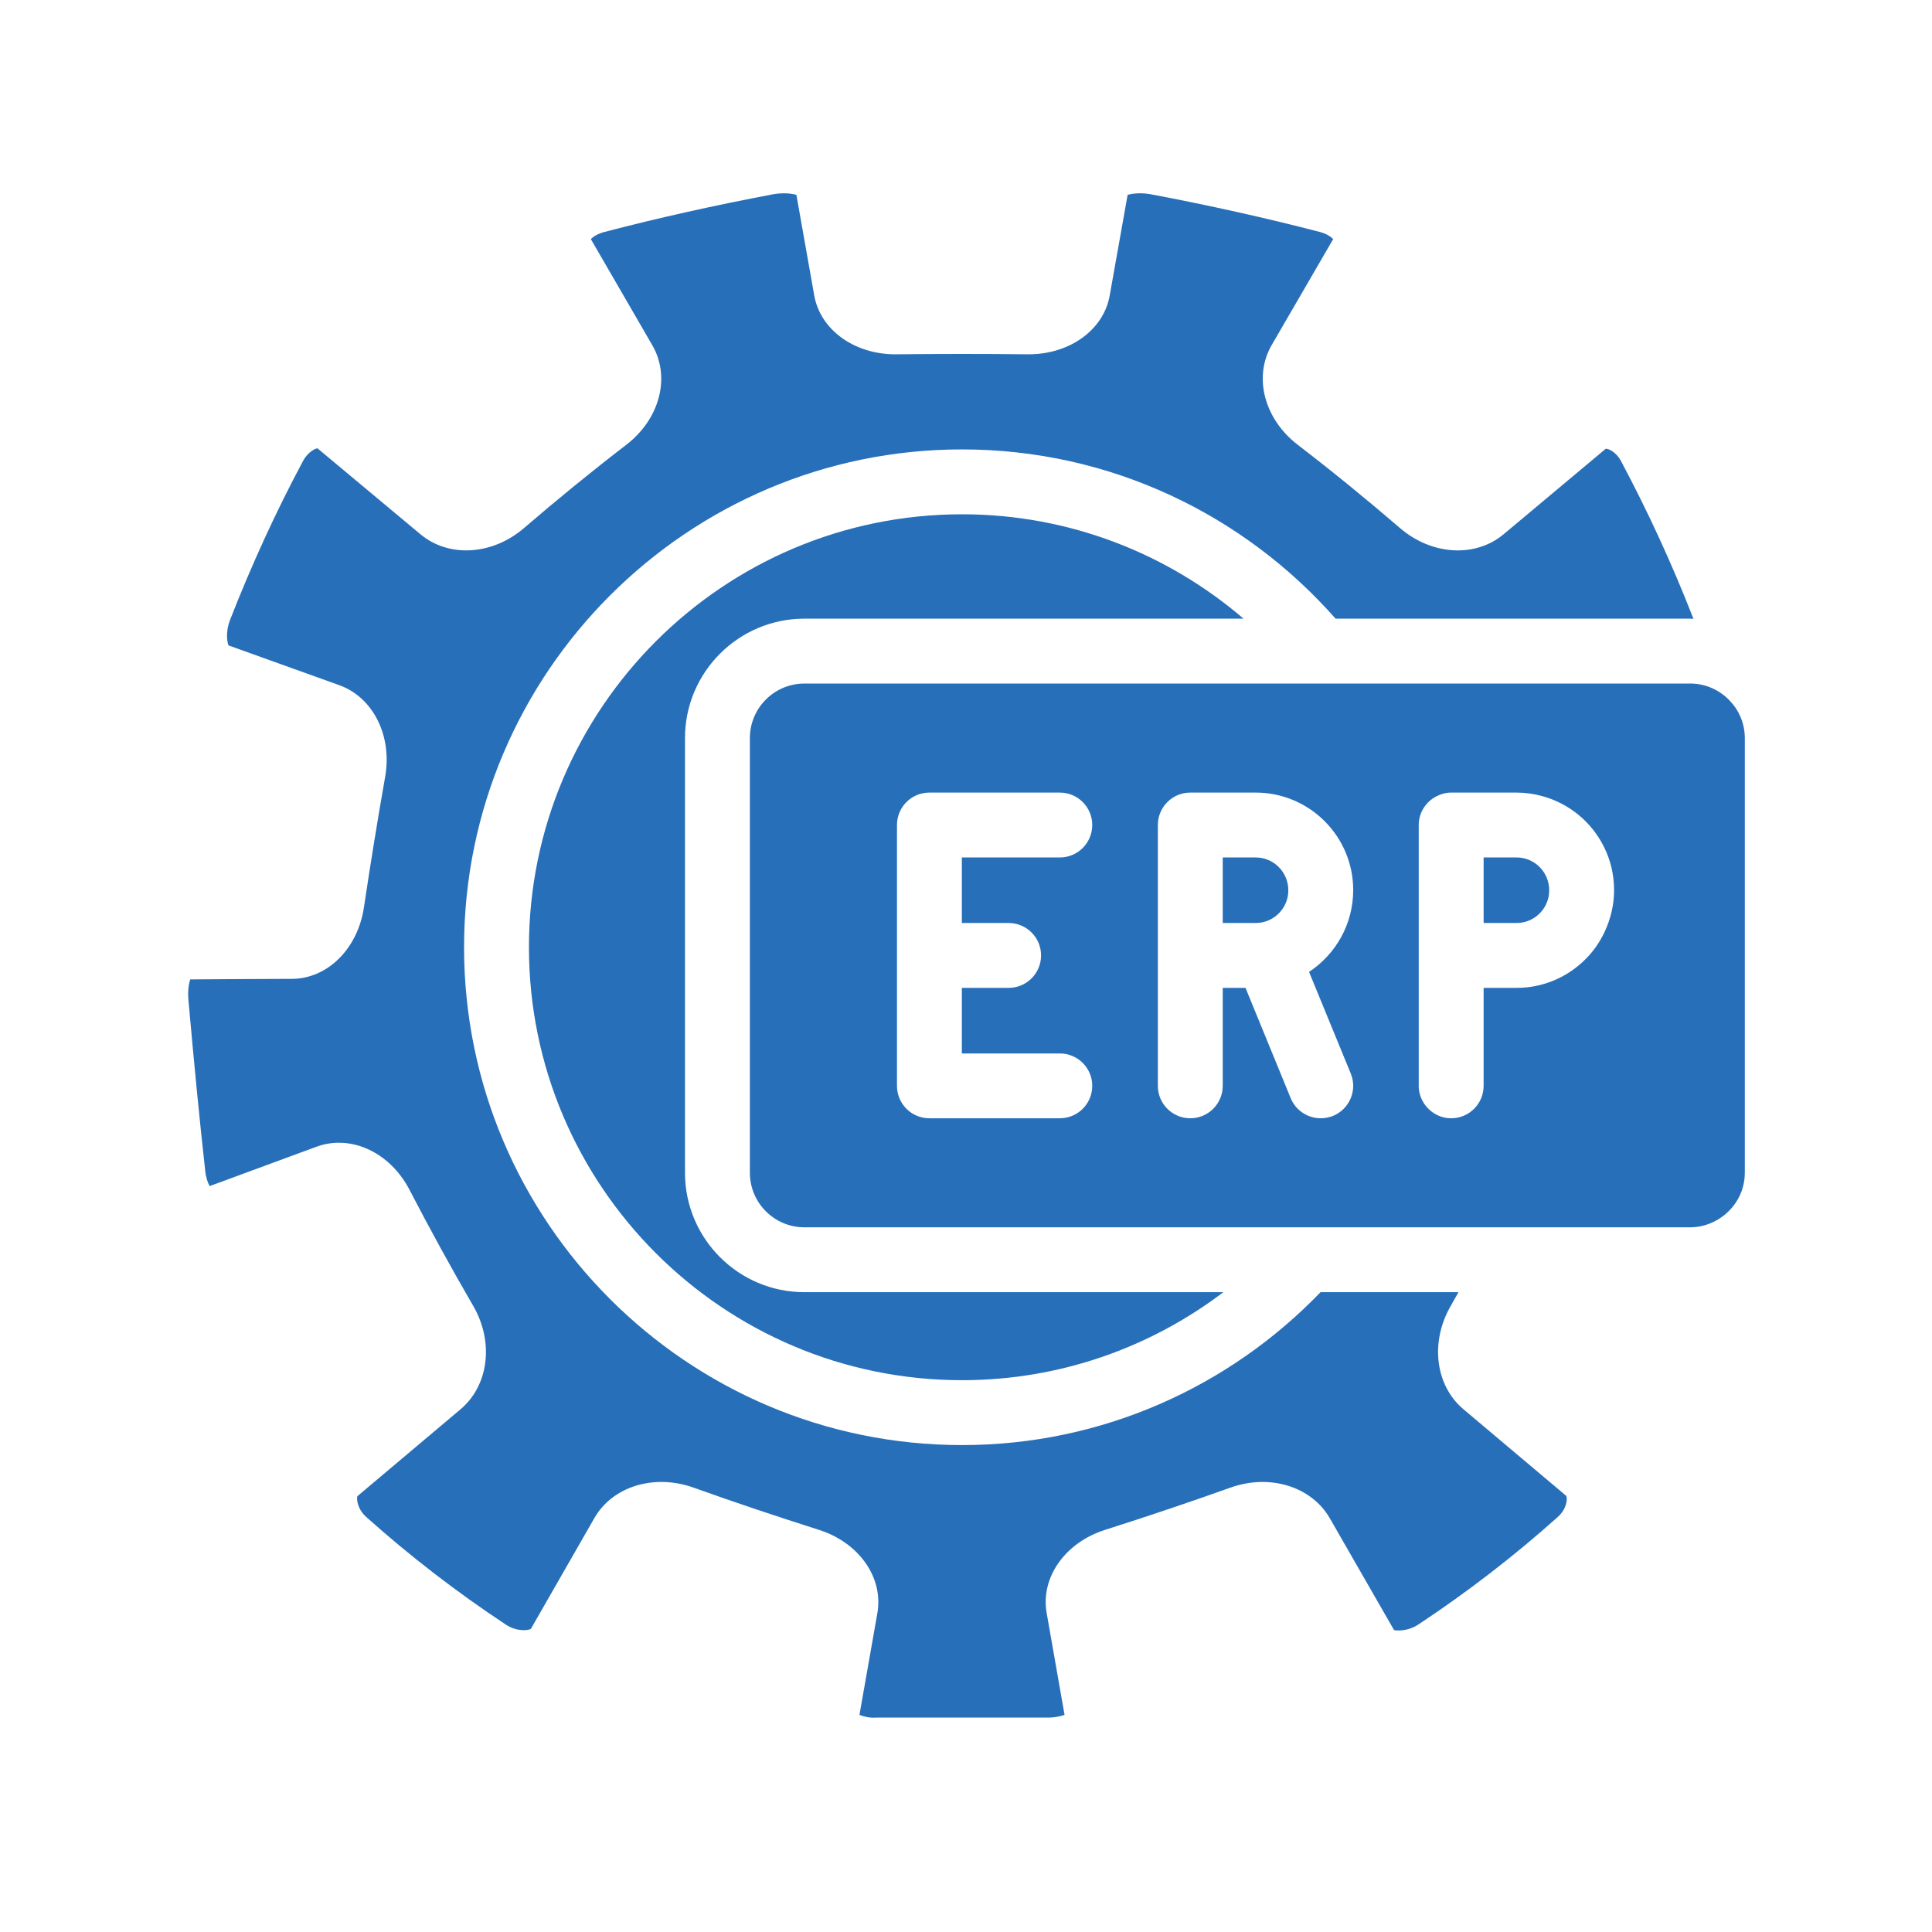 <svg xmlns="http://www.w3.org/2000/svg" xmlns:xlink="http://www.w3.org/1999/xlink" width="500" zoomAndPan="magnify" viewBox="0 0 375 375" height="500" preserveAspectRatio="xMidYMid meet" version="1.0"><defs><clipPath id="ef61a2433f"><path d="M 36.52 37.5 L 329 37.5 L 329 333.41 L 36.52 333.41 Z M 36.52 37.5 " clip-rule="nonzero"/></clipPath><clipPath id="050a2e20ec"><path d="M 145 132 L 338.684 132 L 338.684 239 L 145 239 Z M 145 132 " clip-rule="nonzero"/></clipPath></defs><path fill="#286fb9" d="M 156.133 120.082 L 241.371 120.082 C 226.656 107.473 207.566 99.824 186.727 99.824 C 140.375 99.824 102.668 137.531 102.668 183.867 C 102.668 230.203 140.375 267.895 186.727 267.895 C 205.77 267.895 223.34 261.52 237.453 250.812 L 156.133 250.812 C 143.352 250.812 132.957 240.418 132.957 227.637 L 132.957 143.258 C 132.957 130.48 143.352 120.082 156.133 120.082 " fill-opacity="1" fill-rule="nonzero"/><g clip-path="url(#ef61a2433f)"><path fill="#286fb9" d="M 284.066 273.543 C 278.57 268.922 277.523 260.461 281.625 253.41 C 282.117 252.566 282.594 251.676 283.086 250.812 L 256.316 250.812 C 238.715 269.09 214.031 280.488 186.727 280.488 C 133.43 280.488 90.074 237.145 90.074 183.867 C 90.074 130.586 133.43 87.23 186.727 87.23 C 215.586 87.23 241.508 99.965 259.234 120.082 L 328.086 120.082 C 328.301 120.082 328.5 120.113 328.699 120.113 C 324.582 109.547 319.836 99.242 314.645 89.504 C 313.633 87.613 312.066 87.031 311.668 87.109 L 291.871 103.68 C 286.355 108.301 277.879 107.797 271.703 102.465 C 265.285 96.938 258.617 91.5 251.859 86.309 C 245.348 81.285 243.246 73.148 246.855 66.941 L 258.773 46.406 C 258.387 46.008 257.559 45.379 256.129 45.012 C 245.793 42.324 234.766 39.863 223.324 37.699 C 221.312 37.348 219.715 37.578 218.871 37.824 L 215.398 57.328 C 214.246 63.992 207.66 68.77 199.672 68.77 C 199.598 68.77 199.52 68.77 199.426 68.77 C 190.996 68.676 182.441 68.676 174.008 68.77 C 173.934 68.77 173.84 68.77 173.762 68.77 C 165.793 68.77 159.203 63.992 158.035 57.312 L 154.582 37.824 C 153.734 37.578 152.137 37.348 150.109 37.699 C 138.652 39.863 127.641 42.324 117.367 45.012 C 115.906 45.379 115.062 46.008 114.68 46.406 L 126.582 66.957 C 130.207 73.148 128.102 81.285 121.59 86.309 C 114.816 91.516 108.152 96.953 101.746 102.465 C 95.574 107.797 87.078 108.301 81.566 103.664 L 61.617 87.016 C 61.34 87.016 59.82 87.598 58.82 89.473 C 53.551 99.316 48.777 109.746 44.598 120.465 C 43.801 122.617 44.047 124.52 44.352 125.273 C 50.68 127.547 57.867 130.129 65.824 132.984 C 72.426 135.332 76.191 142.859 74.746 150.844 C 73.305 159 71.938 167.496 70.645 176.078 C 69.465 184.129 63.566 189.98 56.656 189.996 C 49.129 190.023 42.48 190.055 36.918 190.102 C 36.656 190.914 36.41 192.297 36.566 194.035 C 37.75 207.258 38.746 217.516 39.836 227.285 C 39.977 228.637 40.359 229.621 40.695 230.219 C 46.809 227.961 53.738 225.41 61.371 222.602 C 68.035 220.113 75.668 223.613 79.477 230.926 C 83.457 238.605 87.617 246.176 91.824 253.426 C 95.926 260.461 94.883 268.922 89.367 273.559 L 69.371 290.406 C 69.203 290.73 69.234 292.789 71.09 294.449 C 79.555 302.02 88.676 309.055 98.184 315.336 C 100.348 316.762 102.578 316.488 103.051 316.148 L 115.355 294.68 C 118.871 288.504 126.98 286.016 134.629 288.75 C 142.434 291.543 150.617 294.293 158.926 296.934 C 166.746 299.41 171.52 306.227 170.293 313.125 L 166.82 332.859 C 167.559 333.137 168.758 333.504 170.109 333.383 L 203.328 333.383 C 203.328 333.383 203.344 333.383 203.359 333.383 C 204.773 333.383 205.895 333.121 206.629 332.859 L 203.16 313.109 C 201.93 306.227 206.707 299.41 214.523 296.934 C 222.832 294.293 231.004 291.543 238.82 288.75 C 246.453 286.016 254.562 288.52 258.113 294.691 L 270.582 316.395 C 270.875 316.488 273.086 316.762 275.297 315.32 C 284.773 309.055 293.898 302.02 302.359 294.449 C 304.219 292.789 304.25 290.73 304.004 290.348 L 284.066 273.543 " fill-opacity="1" fill-rule="nonzero"/></g><path fill="#286fb9" d="M 243.734 166.434 L 237.332 166.434 L 237.332 179.152 L 243.734 179.152 C 247.223 179.152 250.062 176.309 250.062 172.824 C 250.062 169.262 247.223 166.434 243.734 166.434 " fill-opacity="1" fill-rule="nonzero"/><g clip-path="url(#050a2e20ec)"><path fill="#286fb9" d="M 311.469 180.84 C 310.547 182.82 309.301 184.617 307.766 186.156 C 304.34 189.609 299.594 191.746 294.375 191.746 L 287.969 191.746 L 287.969 210.758 C 287.969 214.246 285.145 217.055 281.672 217.055 C 280.258 217.055 278.969 216.578 277.926 215.797 C 276.387 214.645 275.375 212.832 275.375 210.758 L 275.375 160.137 C 275.375 157.695 276.789 155.605 278.816 154.562 C 279.676 154.117 280.645 153.84 281.672 153.84 L 294.375 153.84 C 296.078 153.84 297.738 154.086 299.32 154.516 C 301.914 155.223 304.281 156.453 306.309 158.094 C 310.562 161.566 313.293 166.848 313.293 172.762 C 313.293 175.648 312.617 178.383 311.469 180.84 Z M 258.742 216.594 C 257.957 216.902 257.145 217.055 256.359 217.055 C 253.871 217.055 251.523 215.582 250.523 213.156 L 241.754 191.746 L 237.332 191.746 L 237.332 210.758 C 237.332 214.246 234.504 217.055 231.035 217.055 C 227.562 217.055 224.738 214.246 224.738 210.758 L 224.738 160.137 C 224.738 156.652 227.562 153.84 231.035 153.84 L 243.734 153.84 C 254.164 153.84 262.656 162.32 262.656 172.762 C 262.656 179.414 259.234 185.25 254.086 188.645 L 262.184 208.379 C 263.504 211.59 261.953 215.273 258.742 216.594 Z M 195.773 179.152 C 199.258 179.152 202.07 181.977 202.07 185.449 C 202.07 188.918 199.258 191.746 195.773 191.746 L 186.695 191.746 L 186.695 204.477 L 205.707 204.477 C 209.195 204.477 212.004 207.289 212.004 210.758 C 212.004 214.246 209.195 217.055 205.707 217.055 L 180.398 217.055 C 176.91 217.055 174.102 214.246 174.102 210.758 L 174.102 160.137 C 174.102 156.652 176.91 153.84 180.398 153.84 L 205.707 153.84 C 209.195 153.84 212.004 156.652 212.004 160.137 C 212.004 163.609 209.195 166.434 205.707 166.434 L 186.695 166.434 L 186.695 179.152 Z M 335.766 136.023 C 333.828 133.965 331.125 132.676 328.086 132.676 L 156.133 132.676 C 150.297 132.676 145.551 137.422 145.551 143.258 L 145.551 227.637 C 145.551 233.473 150.297 238.219 156.133 238.219 L 328.086 238.219 C 329.957 238.219 331.68 237.699 333.199 236.852 C 336.441 235.039 338.668 231.617 338.668 227.637 L 338.668 143.258 C 338.668 140.449 337.562 137.914 335.766 136.023 " fill-opacity="1" fill-rule="nonzero"/></g><path fill="#286fb9" d="M 294.375 166.434 L 287.969 166.434 L 287.969 179.152 L 294.375 179.152 C 297.859 179.152 300.699 176.309 300.699 172.824 C 300.699 169.262 297.859 166.434 294.375 166.434 " fill-opacity="1" fill-rule="nonzero"/></svg>
